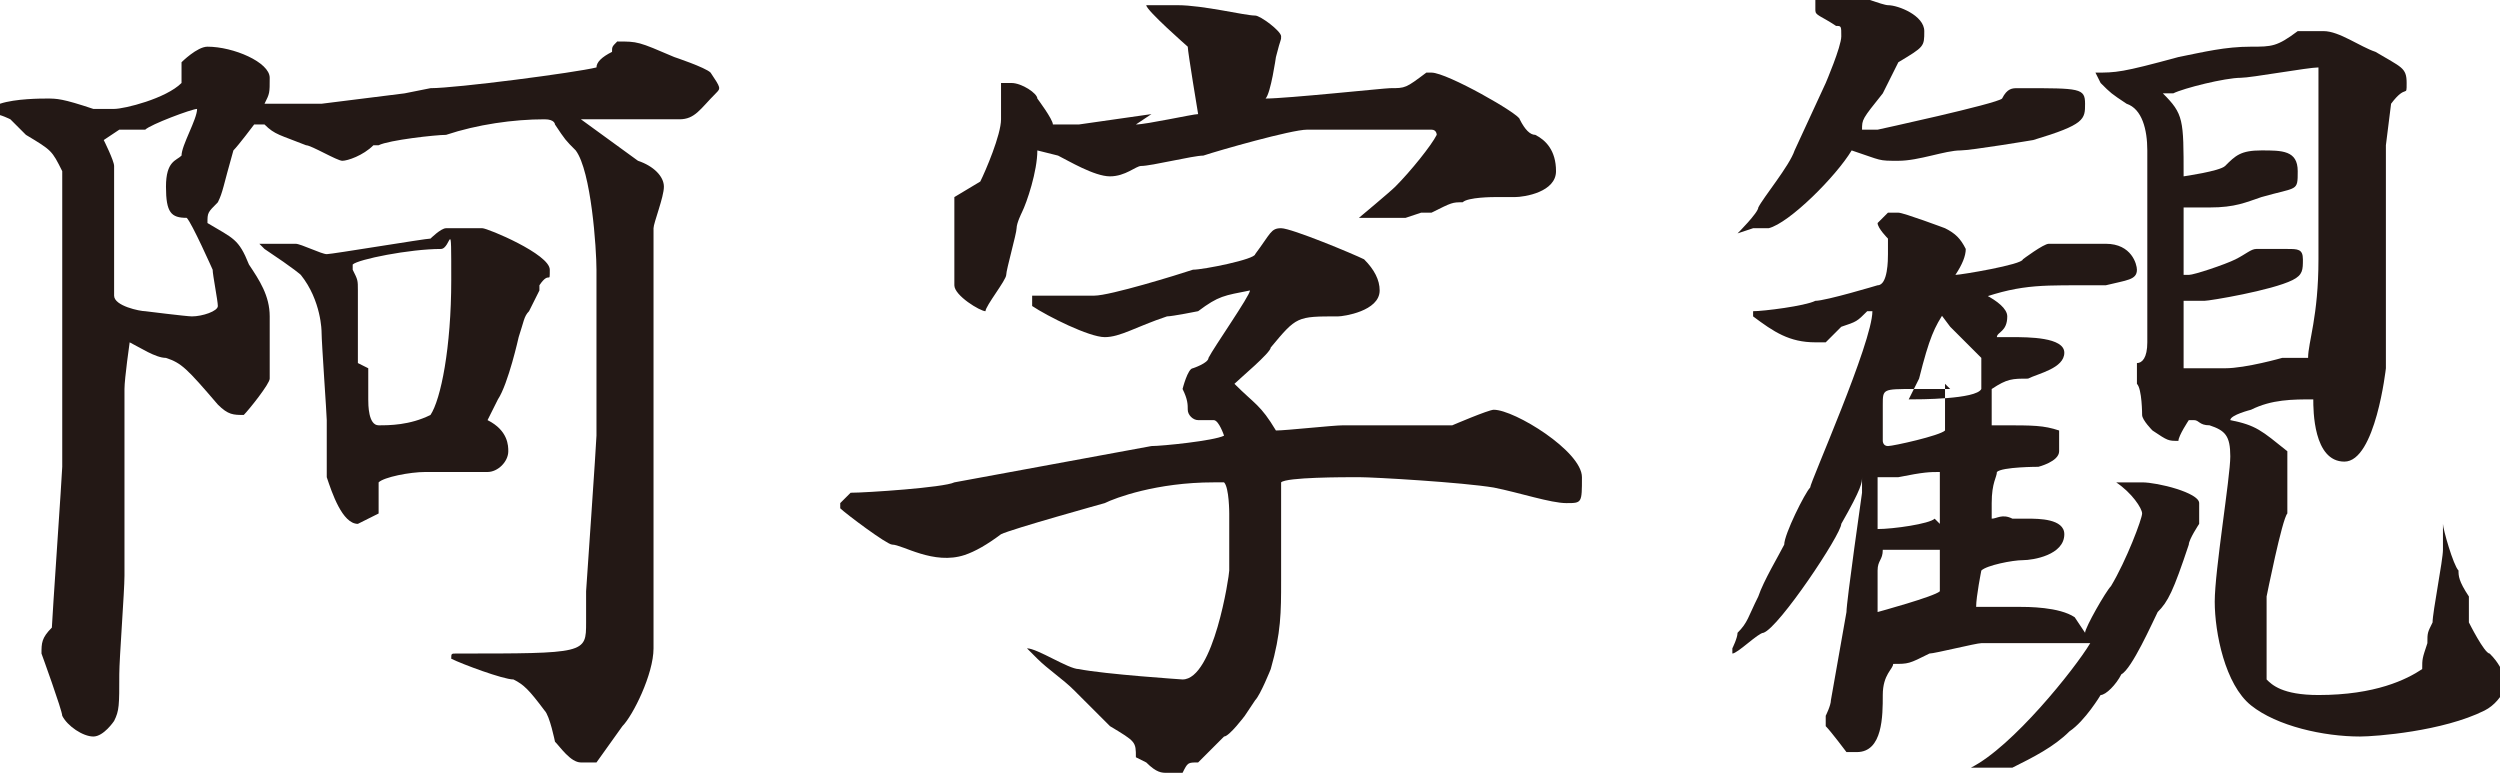 <?xml version="1.0" encoding="UTF-8"?><svg id="_レイヤー_2" xmlns="http://www.w3.org/2000/svg" width="48.2" height="14.9" viewBox="0 0 48.2 14.9"><g id="_レイヤー_1のコピー"><g><path d="M0,2c.3-.1,.8-.1,.9-.1,.2,0,.3,0,.9,.2,0,0,.3,0,.4,0,.2,0,1-.2,1.3-.5,0-.4,0-.4,0-.4,0,0,.3-.3,.5-.3,.5,0,1.2,.3,1.2,.6s0,.3-.1,.5c0,0,.1,0,.2,0s.2,0,.2,0,.4,0,.4,0,.3,0,.3,0l1.6-.2c0,0,.5-.1,.5-.1,.5,0,2.8-.3,3.2-.4,0-.1,.1-.2,.3-.3,0-.1,0-.1,.1-.2,.4,0,.4,0,1.1,.3,0,0,.6,.2,.7,.3,.2,.3,.2,.3,.1,.4-.3,.3-.4,.5-.7,.5s-.8,0-.8,0c-.2,0-.8,0-1,0s0,0-.1,0c0,0,1.1,.8,1.1,.8,.3,.1,.5,.3,.5,.5s-.2,.7-.2,.8c0,0,0,.5,0,.5v.2s0,.2,0,.2v.7c0,0,0,.4,0,.5s0,.3,0,.3c0,.6,0,.9,0,1.1,0,0,0,.2,0,.2v1.2c0,.1,0,.6,0,.7,0,.1,0,1.1,0,1.2,0,.4,0,.8,0,1.3s-.4,1.3-.6,1.5c0,0-.5,.7-.5,.7,0,0-.2,0-.3,0-.2,0-.4-.3-.5-.4,0,0-.1-.5-.2-.6-.3-.4-.4-.5-.6-.6-.2,0-1-.3-1.2-.4h0c0-.1,0-.1,.1-.1,2.5,0,2.5,0,2.5-.6s0-.6,0-.6,.2-2.9,.2-3,0-.8,0-.9,0-.4,0-.5v-1.8c0-.4-.1-1.9-.4-2.3-.2-.2-.2-.2-.4-.5,0,0,0-.1-.2-.1-.6,0-1.3,.1-1.9,.3-.2,0-1.1,.1-1.3,.2,0,0-.1,0-.1,0-.2,.2-.5,.3-.6,.3-.1,0-.6-.3-.7-.3-.5-.2-.6-.2-.8-.4,0,0-.1,0-.2,0,0,0-.3,.4-.4,.5-.2,.7-.2,.8-.3,1-.2,.2-.2,.2-.2,.4,.5,.3,.6,.3,.8,.8,.2,.3,.4,.6,.4,1s0,.5,0,.5c0,.1,0,.6,0,.7,0,.1-.4,.6-.5,.7-.2,0-.3,0-.5-.2-.6-.7-.7-.8-1-.9-.2,0-.5-.2-.7-.3h0c0,0-.1,.7-.1,.9,0,1.3,0,1.4,0,2.1,0,.1,0,1.5,0,1.5,0,.3-.1,1.6-.1,1.9,0,.6,0,.7-.1,.9,0,0-.2,.3-.4,.3s-.5-.2-.6-.4c0-.1-.4-1.2-.4-1.2,0-.2,0-.3,.2-.5,0-.1,.2-3,.2-3.1,0,0,0-.6,0-.6s0-.6,0-.7c0-.3,0-1.6,0-1.8s0-1.3,0-1.5,0-1,0-1.1c-.2-.4-.2-.4-.7-.7,0,0-.2-.2-.3-.3,0,0-.2-.1-.3-.1H0Zm2,.7c0,0,.2,.4,.2,.5,0,.1,0,.6,0,.7s0,1.7,0,1.7c0,0,0,.1,0,.1,0,.2,.5,.3,.6,.3,0,0,.8,.1,.9,.1,.2,0,.5-.1,.5-.2s-.1-.6-.1-.7c0,0-.4-.9-.5-1-.3,0-.4-.1-.4-.6s.2-.5,.3-.6c0-.2,.3-.7,.3-.9-.1,0-.9,.3-1,.4-.1,0-.3,0-.5,0h0Zm3,2q.1,0,.2,0c0,0,.4,0,.5,0s.5,.2,.6,.2,1.9-.3,2-.3c0,0,.2-.2,.3-.2s.3,0,.3,0,.3,0,.4,0c.1,0,1.3,.5,1.3,.8s0,0-.2,.3c0,0,0,.1,0,.1,0,0-.2,.4-.2,.4-.1,.1-.1,.2-.2,.5,0,0-.2,.9-.4,1.2,0,0-.2,.4-.2,.4,.4,.2,.4,.5,.4,.6,0,.2-.2,.4-.4,.4s0,0-.2,0c-.1,0-.2,0-.4,0,0,0-.5,0-.6,0-.3,0-.8,.1-.9,.2v.6c0,0-.4,.2-.4,.2-.3,0-.5-.6-.6-.9,0,0,0-.2,0-.2v-.4s0-.1,0-.2,0-.2,0-.3c0-.1-.1-1.5-.1-1.7,0,0,0-.6-.4-1.1,0,0-.1-.1-.7-.5h0Zm2.1,2.4v.6c0,.1,0,.5,.2,.5s.6,0,1-.2c.2-.3,.4-1.3,.4-2.6s0-.6-.2-.6c-.6,0-1.6,.2-1.7,.3,0,0,0,.1,0,.1,.1,.2,.1,.2,.1,.4v1.4Z" style="fill:#231815;"/><path d="M16.4,9.5c.3,0,1.8-.1,2-.2l3.8-.7c.2,0,1.2-.1,1.4-.2,0,0,0,0,0,0,0,0-.1-.3-.2-.3,0,0-.1,0-.3,0-.1,0-.2-.1-.2-.2,0-.1,0-.2-.1-.4,0,0,.1-.4,.2-.4,0,0,.3-.1,.3-.2,.1-.2,.8-1.2,.8-1.3-.5,.1-.6,.1-1,.4,0,0-.5,.1-.6,.1-.6,.2-.9,.4-1.2,.4s-1.1-.4-1.4-.6c0,0,0,0,0-.2,0,0,.5,0,.6,0,0,0,.5,0,.6,0,.3,0,1.6-.4,1.9-.5,.2,0,1.2-.2,1.2-.3,.3-.4,.3-.5,.5-.5s1.4,.5,1.6,.6c.2,.2,.3,.4,.3,.6,0,.4-.7,.5-.8,.5-.8,0-.8,0-1.3,.6,0,.1-.6,.6-.7,.7,.4,.4,.5,.4,.8,.9,.2,0,1.1-.1,1.3-.1,.1,0,.8,0,.9,0h1.2c0,0,.7-.3,.8-.3,.4,0,1.7,.8,1.7,1.3s0,.5-.3,.5c-.3,0-.9-.2-1.4-.3-.6-.1-2.3-.2-2.6-.2s-1.4,0-1.5,.1c0,0,0,.3,0,.4s0,.2,0,.2c0,0,0,.6,0,.7s0,.5,0,.6c0,.6,0,1-.2,1.7,0,0-.2,.5-.3,.6,0,0-.2,.3-.2,.3,0,0-.3,.4-.4,.4,0,0-.4,.4-.5,.5-.2,0-.2,0-.3,.2-.1,0-.2,0-.3,0s-.2,0-.4-.2c0,0,0,0-.2-.1,0-.3,0-.3-.5-.6,0,0-.6-.6-.7-.7-.2-.2-.5-.4-.7-.6,0,0-.2-.2-.2-.2h0c.2,0,.8,.4,1,.4,.5,.1,2,.2,2,.2,.6,0,.9-2,.9-2.1,0,0,0-.6,0-.6,0-.2,0-.2,0-.5,0,0,0-.5-.1-.6,0,0-.1,0-.2,0-1.1,0-1.9,.3-2.1,.4,0,0-1.8,.5-2,.6q-.4,.3-.7,.4h0c-.6,.2-1.2-.2-1.4-.2h0c-.1,0-.9-.6-1-.7h0c0,0,0-.1,0-.1Zm5.5-7.1c.2,0,1.1-.2,1.2-.2,0,0-.2-1.2-.2-1.3,0,0-.8-.7-.8-.8s0,0,0,0c0,0,.5,0,.6,0,.5,0,1.3,.2,1.5,.2,.1,0,.5,.3,.5,.4s0,0-.1,.4c0,0-.1,.7-.2,.8,.4,0,2.3-.2,2.4-.2,.3,0,.3,0,.7-.3,0,0,0,0,.1,0,.3,0,1.7,.8,1.7,.9,.1,.2,.2,.3,.3,.3,.2,.1,.4,.3,.4,.7s-.6,.5-.8,.5-.3,0-.4,0c0,0-.5,0-.6,.1-.2,0-.2,0-.6,.2,0,0-.2,0-.2,0,0,0-.3,.1-.3,.1,0,0-.4,0-.5,0s-.2,0-.4,0h0c0,0,.6-.5,.7-.6,.3-.3,.7-.8,.8-1,0,0,0-.1-.1-.1-.2,0-1,0-1.2,0s-.1,0-.5,0c-.1,0-.6,0-.7,0-.3,0-1.7,.4-2,.5-.2,0-1,.2-1.2,.2-.1,0-.3,.2-.6,.2s-.8-.3-1-.4c0,0-.4-.1-.4-.1h0c0,.4-.2,1-.3,1.2,0,0-.1,.2-.1,.3,0,.1-.2,.8-.2,.9,0,.1-.4,.6-.4,.7,0,0,0,0,0,0-.1,0-.6-.3-.6-.5,0-.3,0-.4,0-.7,0,0,0,0,0-.4,0-.3,0-.4,0-.6,0,0,.5-.3,.5-.3,.1-.2,.4-.9,.4-1.2s0-.4,0-.5c0,0,0-.2,0-.2,0,0,.1,0,.2,0,.2,0,.5,.2,.5,.3,0,0,.3,.4,.3,.5,.1,0,.2,0,.5,0l1.4-.2Z" style="fill:#231815;"/><path d="M37,5.5s.1,0,.2,0c0,0,.5,0,.6,0s.9,.3,.9,.6-.2,.3-.2,.4,0,0,0,0c.1,0,.1,0,.3,0,.3,0,1,0,1,.3s-.5,.4-.7,.5c-.3,0-.4,0-.7,.2,0,.4,0,.4,0,.7,0,0,.1,0,.2,0,.6,0,.8,0,1.1,.1v.4c0,.2-.4,.3-.4,.3,0,0-.7,0-.8,.1,0,.1-.1,.2-.1,.6s0,.2,0,.3h0c.1,0,.2-.1,.4,0,.1,0,.2,0,.3,0,.2,0,.7,0,.7,.3,0,.4-.6,.5-.8,.5-.2,0-.7,.1-.8,.2,0,0-.1,.5-.1,.7,.2,0,.4,0,.4,0,.3,0,.3,0,.4,0,.2,0,.8,0,1.1,.2,0,0,.2,.3,.2,.3,0-.1,.4-.8,.5-.9,.3-.5,.6-1.3,.6-1.4s-.2-.4-.5-.6h0c0,0,.4,0,.5,0,.3,0,1.1,.2,1.1,.4s0,.3,0,.4c0,0-.2,.3-.2,.4-.3,.9-.4,1.1-.6,1.3-.1,.2-.5,1.1-.7,1.2-.1,.2-.3,.4-.4,.4,0,0-.3,.5-.6,.7-.3,.3-.7,.5-1.1,.7,0,0-.4,0-.5,0-.1,0-.2,0-.3,0h0c.8-.4,2-1.9,2.3-2.4h0c-.2,0-.3,0-.6,0s-.6,0-.7,0c-.2,0-.5,0-.8,0-.1,0-.9,.2-1,.2-.4,.2-.4,.2-.7,.2,0,.1-.2,.2-.2,.6s0,1.1-.5,1.1-.2,0-.2,0c0,0-.3-.4-.4-.5,0,0,0-.1,0-.2,0,0,.1-.2,.1-.3l.3-1.7c0-.2,.3-2.3,.3-2.3s0-.1,0-.3h0c0,.1,0,.2-.4,.9,0,.2-1.2,2-1.5,2.1-.1,0-.5,.4-.6,.4s0,0,0,0,0-.1,0-.1c0,0,.1-.2,.1-.3,.2-.2,.2-.3,.4-.7,.1-.3,.4-.8,.5-1,0-.2,.4-1,.5-1.1,0-.1,1.2-2.8,1.2-3.4,0,0,0,0-.1,0-.2,.2-.2,.2-.5,.3,0,0-.3,.3-.3,.3,0,0,0,0-.2,0-.5,0-.8-.2-1.2-.5,0,0,0,0,0-.1,.2,0,1-.1,1.2-.2,.2,0,1.2-.3,1.2-.3,.2,0,.2-.5,.2-.6s0-.3,0-.3c0,0-.2-.2-.2-.3,0,0,.2-.2,.2-.2,0,0,.1,0,.2,0s.9,.3,.9,.3c.2,.1,.3,.2,.4,.4h0q0,.2-.2,.5c.1,0,1.3-.2,1.3-.3,0,0,.4-.3,.5-.3,.8,0,1,0,1.1,0,.5,0,.6,.4,.6,.5,0,.2-.2,.2-.6,.3,0,0-.4,0-.5,0-.9,0-1.3,0-2.3,.4,0,0-.3,0-.3,.1-.2,.3-.3,.5-.5,1.3,0,0-.2,.4-.2,.4h0c.2,0,1.3,0,1.4-.2,0,0,0,0,0,0,0,0,0-.5,0-.6,0,0-.5-.5-.6-.6h0Zm2-3.8c1.1,0,1.2,0,1.2,.3s0,.4-1,.7c0,0-1.2,.2-1.4,.2-.3,0-.8,.2-1.2,.2s-.3,0-.9-.2h0c-.3,.5-1.2,1.4-1.6,1.5,0,0-.3,0-.3,0,0,0-.3,.1-.3,.1s0,0,0,0c0,0,.4-.4,.4-.5,.1-.2,.6-.8,.7-1.1l.6-1.3c0,0,.3-.7,.3-.9s0-.2-.1-.2c-.3-.2-.4-.2-.4-.3,0,0,0-.1,0-.2,0,0,.3,0,.4,0,.3,0,.3-.1,.3-.1,.1,0,.6,.2,.7,.2,.2,0,.7,.2,.7,.5s0,.3-.5,.6c0,0-.3,.6-.3,.6-.4,.5-.4,.5-.4,.7,.1,0,.2,0,.3,0,0,0,2.3-.5,2.4-.6,.1-.2,.2-.2,.3-.2h.1Zm-2.8,10.1s1.1-.3,1.2-.4c0,0,0,0,0-.2,0-.4,0-.4,0-.6h-1.1c0,.2-.1,.2-.1,.4s0,.6,0,.7h0Zm1.2-1.7c0,0,0-.1,0-.2s0-.7,0-.8c-.2,0-.3,0-.8,.1,0,0-.4,0-.4,0,0,0,0,0,0,.1s0,.3,0,.3c0,0,0,.4,0,.4s0,.1,0,.2c.3,0,1-.1,1.1-.2Zm.2-2.6c-.1,0-.6,0-.7,0-.6,0-.6,0-.6,.3s0,.7,0,.7c0,0,0,.1,.1,.1s1-.2,1.1-.3v-.9Zm2.8-6.1c.4,0,.5,0,1.6-.3,.5-.1,.9-.2,1.4-.2,.4,0,.5,0,.9-.3,0,0,.4,0,.5,0,.3,0,.7,.3,1,.4,.5,.3,.6,.3,.6,.6s0,0-.3,.4c0,0-.1,.8-.1,.8v2c0,0,0,.9,0,1,0,.1,0,.2,0,.3,0,0,0,.1,0,.1s0,.4,0,.4c0,0,0,.2,0,.2,0,0,0,.3,0,.3s-.2,1.8-.8,1.8-.6-1-.6-1.2c-.4,0-.8,0-1.2,.2,0,0-.4,.1-.4,.2h0c.5,.1,.6,.2,1.1,.6v.4c0,0,0,.1,0,.2s0,.2,0,.2v.4c-.1,.1-.4,1.6-.4,1.6v1.4s0,.2,0,.2c.1,.1,.3,.3,1,.3,1.1,0,1.7-.3,2-.5,0-.2,0-.2,.1-.5,0-.2,0-.2,.1-.4,0-.2,.2-1.2,.2-1.4,0-.4,0-.4,0-.5,0,.1,.2,.8,.3,.9,0,.1,0,.2,.2,.5,0,0,0,.5,0,.5,0,0,.3,.6,.4,.6,.2,.2,.2,.3,.3,.4,0,0,.1,0,.1,0s-.1,.5-.5,.7c-.8,.4-2.1,.5-2.4,.5-.7,0-1.6-.2-2.1-.6-.5-.4-.7-1.4-.7-2s.3-2.4,.3-2.8-.1-.5-.4-.6c-.2,0-.2-.1-.3-.1s0,0-.1,0c0,0-.2,.3-.2,.4-.2,0-.2,0-.5-.2,0,0-.2-.2-.2-.3,0,0,0-.5-.1-.6,0-.1,0-.2,0-.4,.1,0,.2-.1,.2-.4s0-.5,0-.5c0-.1,0-.6,0-.7V2.9c0-.4-.1-.8-.4-.9-.3-.2-.3-.2-.5-.4h0Zm1.3,.4c.4,.4,.4,.5,.4,1.6,0,0,0,0,0,0,0,0,.7-.1,.8-.2,.2-.2,.3-.3,.7-.3s.7,0,.7,.4,0,.3-.7,.5c-.3,.1-.5,.2-1,.2s-.4,0-.5,0c0,0,0,.7,0,.7,0,0,0,.4,0,.4s0,.2,0,.2c0,0,0,0,.1,0s.7-.2,.9-.3c.2-.1,.3-.2,.4-.2s.5,0,.6,0c.2,0,.3,0,.3,.2s0,.3-.2,.4c-.4,.2-1.6,.4-1.7,.4s-.3,0-.4,0,0,0,0,0c0,0,0,.4,0,.5v.4s0,.1,0,.2c0,0,0,.2,0,.2,.3,0,.3,0,.8,0,.4,0,1.1-.2,1.1-.2,.3,0,.4,0,.5,0,0-.3,.2-.8,.2-1.9s0-1.5,0-1.7c0-.8,0-1.5,0-2-.2,0-1.3,.2-1.5,.2-.3,0-1.1,.2-1.3,.3h0Z" style="fill:#231815;"/></g></g></svg>